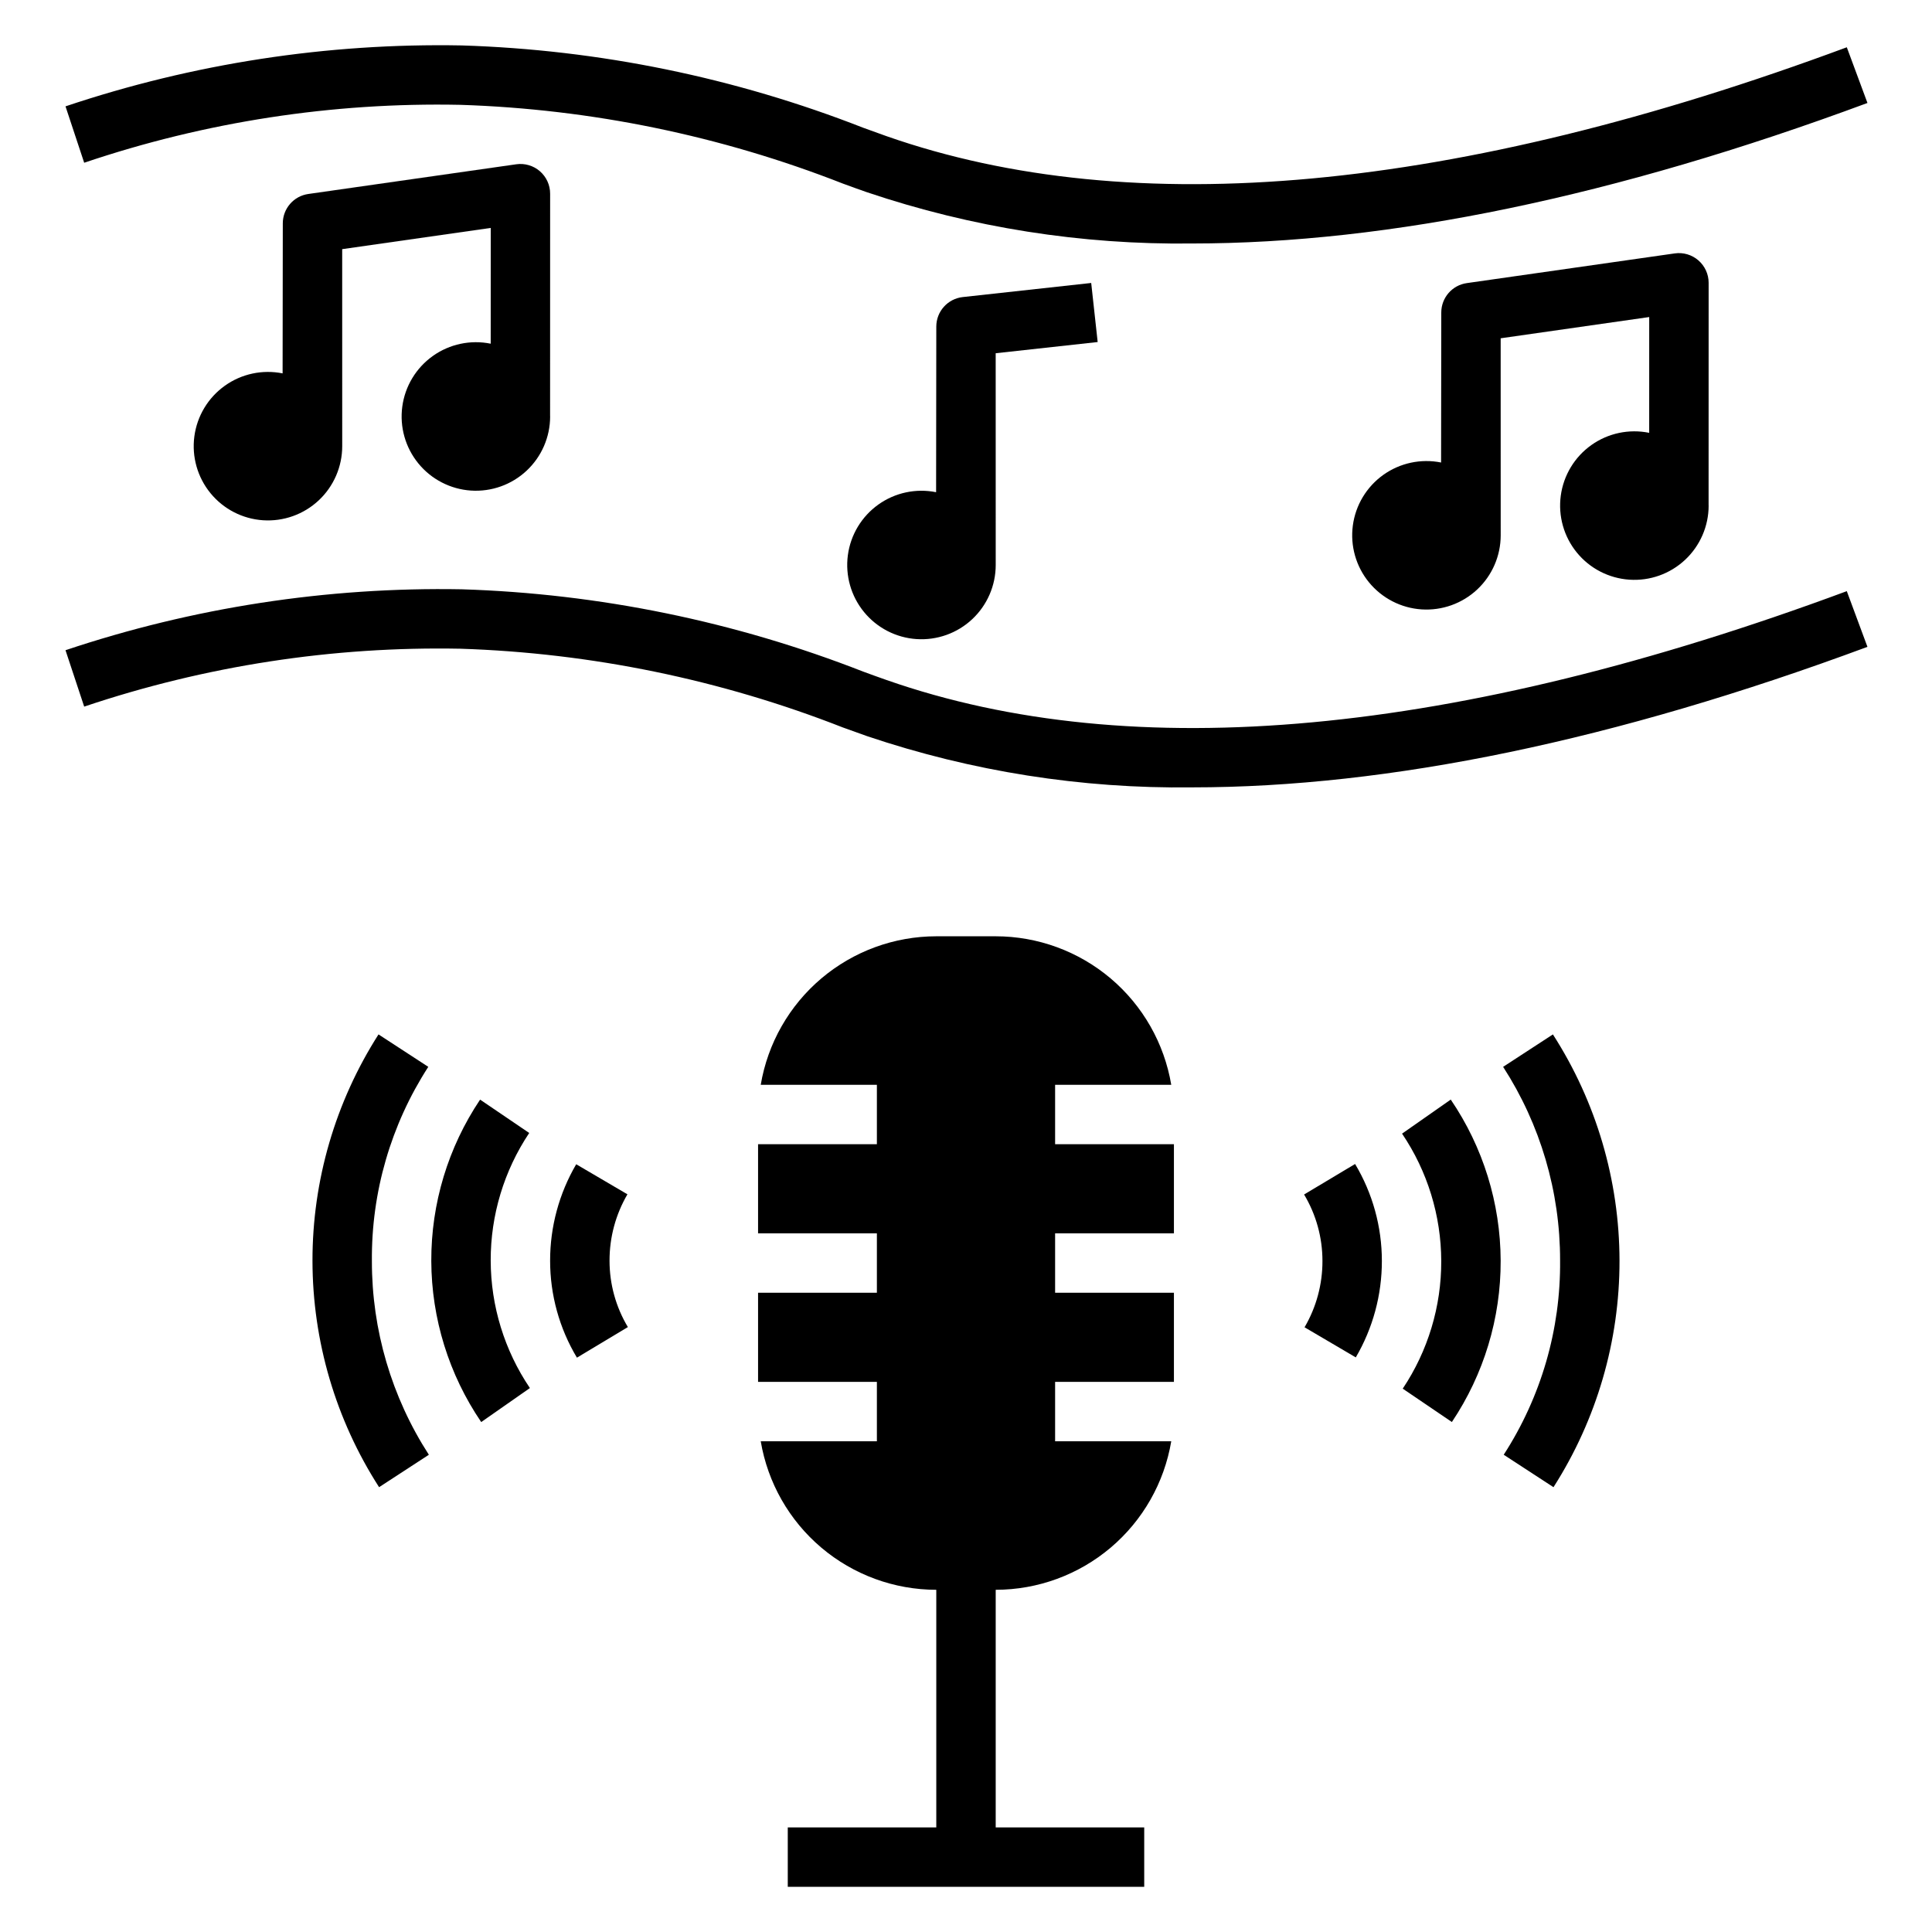 <?xml version="1.0" encoding="UTF-8"?>
<!-- Uploaded to: SVG Repo, www.svgrepo.com, Generator: SVG Repo Mixer Tools -->
<svg fill="#000000" width="800px" height="800px" version="1.1" viewBox="144 144 512 512" xmlns="http://www.w3.org/2000/svg">
 <g>
  <path d="m166.31 187.13c32.09-10.855 65.82-16.047 99.684-15.348 34.742 1.125 69.031 8.184 101.39 20.875 2.352 0.859 4.481 1.637 6.394 2.297h0.004c27.73 9.352 56.848 13.941 86.113 13.574 52.262-0.008 112.13-12.438 179-37.238l-5.473-14.762c-103.67 38.465-189.28 46.375-254.43 23.574-1.852-0.652-3.93-1.406-6.211-2.238-33.969-13.305-69.965-20.688-106.43-21.824-35.664-0.668-71.176 4.793-104.99 16.145z"/>
  <path d="m166.31 331.26c32.102-10.805 65.82-15.996 99.684-15.344 34.73 1.125 69.012 8.184 101.36 20.863 2.359 0.859 4.504 1.637 6.426 2.305 27.73 9.355 56.848 13.945 86.113 13.578 52.262 0 112.13-12.43 179-37.238l-5.473-14.762c-103.65 38.453-189.25 46.387-254.44 23.562-1.859-0.645-3.945-1.406-6.242-2.246-33.957-13.289-69.941-20.664-106.39-21.809-35.66-0.641-71.168 4.82-104.99 16.145z"/>
  <path d="m528.46 435.4-12.898 9.023v0.004c6.738 9.973 10.352 21.727 10.383 33.762 0.035 12.039-3.519 23.809-10.207 33.82l13.023 8.84c8.48-12.648 12.984-27.543 12.93-42.77-0.055-15.227-4.66-30.09-13.23-42.68z"/>
  <path d="m555.69 538.12c11.449-17.922 17.523-38.75 17.496-60.016-0.027-21.27-6.152-42.082-17.652-59.973l-13.191 8.594c9.879 15.293 15.121 33.113 15.098 51.316 0.168 18.254-5.031 36.152-14.941 51.48z"/>
  <path d="m510.21 478.16c0-9.047-2.453-17.926-7.098-25.691l-13.516 8.086 0.004 0.004c3.184 5.316 4.867 11.402 4.863 17.602 0.016 6.18-1.621 12.25-4.742 17.582l13.574 7.981h0.004c4.535-7.754 6.922-16.578 6.91-25.562z"/>
  <path d="m271.23 435.41c-8.484 12.648-12.984 27.543-12.934 42.77 0.055 15.227 4.664 30.09 13.23 42.68l12.902-9.012c-6.742-9.977-10.355-21.73-10.387-33.77-0.031-12.039 3.523-23.816 10.207-33.828z"/>
  <path d="m244.31 418.13c-11.453 17.922-17.527 38.75-17.5 60.016 0.027 21.27 6.152 42.082 17.652 59.973l13.191-8.594c-9.879-15.289-15.121-33.109-15.098-51.309-0.164-18.258 5.031-36.16 14.945-51.492z"/>
  <path d="m296.7 452.54c-4.535 7.754-6.922 16.574-6.914 25.555-0.004 9.051 2.449 17.934 7.106 25.699l13.5-8.102v-0.004c-3.184-5.316-4.863-11.398-4.859-17.594-0.012-6.184 1.625-12.254 4.742-17.59z"/>
  <path d="m447.23 628.29h-39.359v-62.977c11.156-0.008 21.945-3.965 30.465-11.168 8.516-7.207 14.203-17.195 16.059-28.195h-30.781v-15.742h31.488v-23.617h-31.488v-15.742h31.488v-23.617h-31.488v-15.742h30.781c-1.855-11-7.543-20.988-16.059-28.195-8.52-7.203-19.309-11.16-30.465-11.168h-15.746c-11.152 0.008-21.945 3.965-30.461 11.168-8.52 7.207-14.207 17.195-16.062 28.195h30.781v15.742h-31.488v23.617h31.488v15.742h-31.488v23.617h31.488v15.742h-30.781c1.855 11 7.543 20.988 16.062 28.195 8.516 7.203 19.309 11.16 30.461 11.168v62.977h-39.359v15.742h94.465z"/>
  <path d="m433.18 218.99-34.031 3.734h-0.004c-3.988 0.438-7.012 3.809-7.016 7.82l-0.051 43.898v-0.004c-5.336-1.07-10.883 0.113-15.312 3.277-4.434 3.164-7.356 8.023-8.074 13.418-0.715 5.398 0.832 10.852 4.285 15.062 3.449 4.215 8.488 6.809 13.922 7.168 5.434 0.359 10.773-1.547 14.746-5.269 3.977-3.723 6.231-8.922 6.231-14.367l-0.008-56.117 27.027-2.969z"/>
  <path d="m287.08 189.38c-1.727-1.496-4.016-2.168-6.273-1.844l-55.105 7.871c-3.875 0.551-6.754 3.867-6.758 7.781l-0.051 39.766v-0.004c-5.336-1.074-10.883 0.113-15.312 3.277-4.434 3.164-7.356 8.02-8.074 13.418-0.719 5.398 0.832 10.852 4.281 15.062 3.449 4.215 8.492 6.809 13.926 7.168 5.43 0.359 10.77-1.547 14.746-5.269 3.973-3.719 6.231-8.922 6.231-14.367l-0.008-52.211 39.367-5.625-0.008 30.684v-0.004c-5.34-1.086-10.891 0.09-15.328 3.246-4.441 3.156-7.375 8.012-8.102 13.41-0.73 5.398 0.812 10.859 4.262 15.078 3.445 4.219 8.488 6.82 13.922 7.188 5.438 0.363 10.781-1.543 14.762-5.266 3.977-3.719 6.234-8.926 6.234-14.371l-0.012-0.113 0.012-58.93c0-2.281-0.988-4.449-2.711-5.945z"/>
  <path d="m594.09 213c-1.723-1.496-4.016-2.172-6.273-1.844l-55.105 7.871c-3.871 0.551-6.75 3.867-6.758 7.777l-0.051 39.766h0.004c-5.34-1.074-10.883 0.113-15.316 3.273-4.43 3.164-7.356 8.023-8.074 13.422-0.719 5.394 0.832 10.852 4.281 15.062 3.453 4.211 8.492 6.809 13.926 7.168 5.434 0.359 10.773-1.551 14.746-5.269 3.977-3.723 6.231-8.922 6.231-14.367l-0.008-52.211 39.367-5.629-0.008 30.684c-5.336-1.086-10.887 0.086-15.328 3.242s-7.375 8.016-8.102 13.414c-0.727 5.398 0.816 10.859 4.262 15.078 3.445 4.219 8.488 6.82 13.926 7.184 5.434 0.367 10.777-1.539 14.758-5.262 3.977-3.723 6.238-8.926 6.238-14.375l-0.012-0.113 0.012-58.926c0-2.281-0.992-4.449-2.715-5.945z"/>
 </g>
</svg>